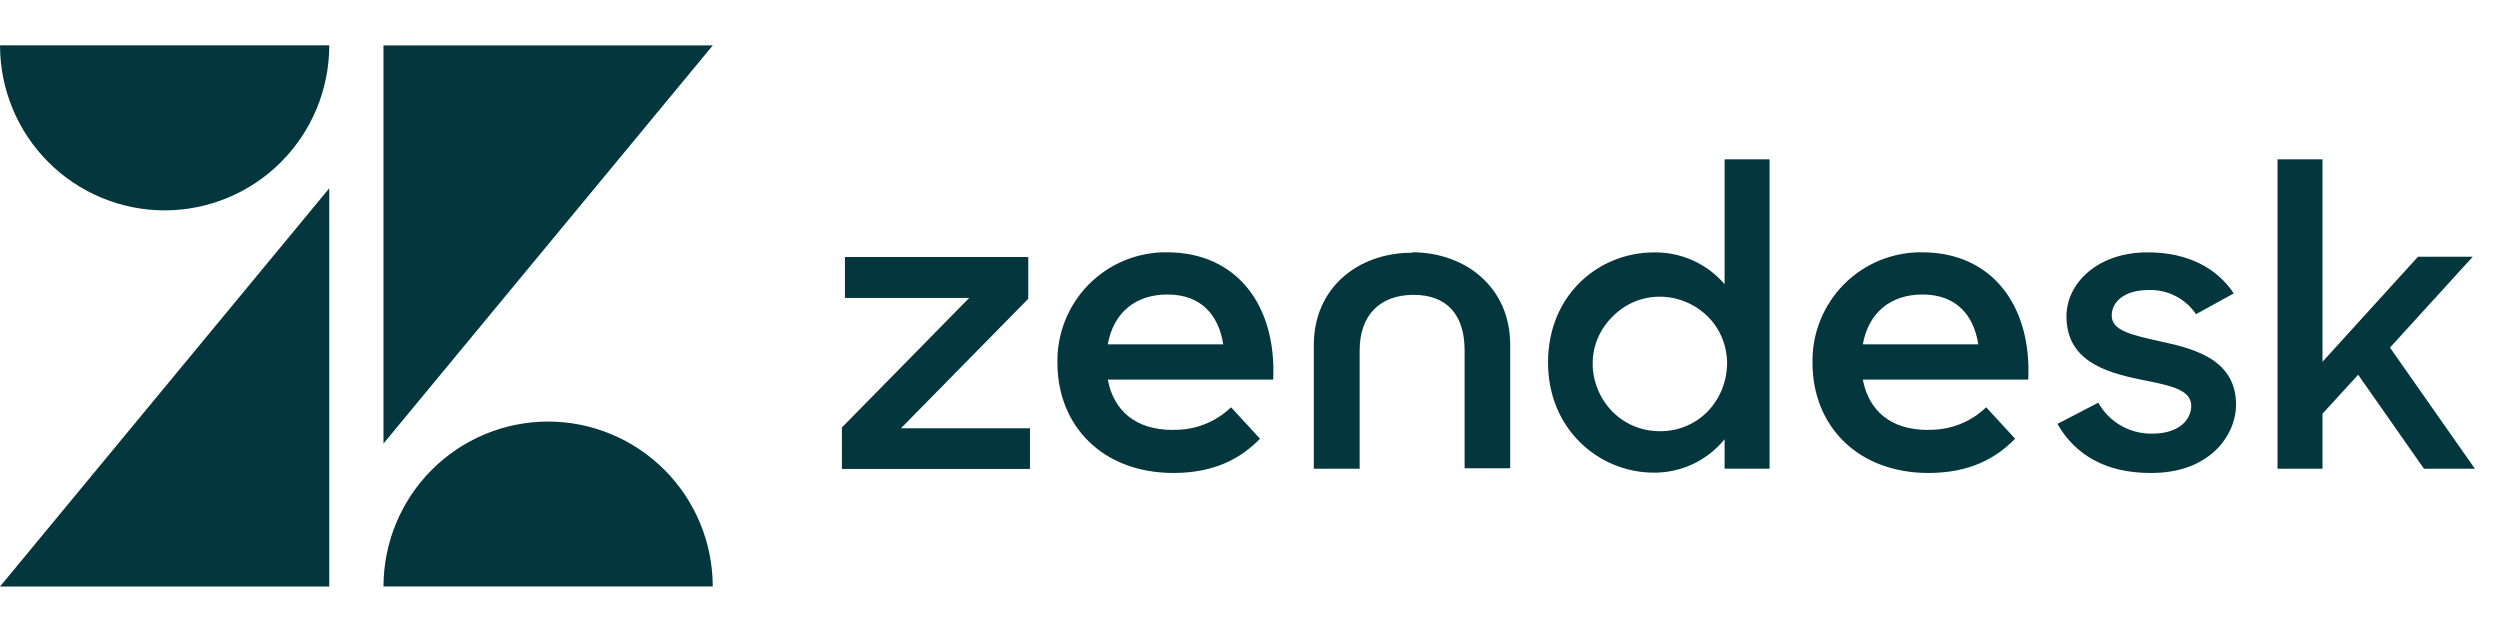 <svg width="101" height="26" viewBox="0 0 101 26" fill="none" xmlns="http://www.w3.org/2000/svg">
<path d="M77.89 17.363C78.323 17.375 78.754 17.301 79.157 17.145C79.561 16.989 79.93 16.754 80.243 16.454L81.409 17.724C80.639 18.518 79.57 19.108 77.91 19.108C75.063 19.108 73.225 17.218 73.225 14.656C73.214 14.07 73.321 13.487 73.539 12.942C73.758 12.398 74.083 11.903 74.496 11.486C74.909 11.07 75.401 10.741 75.943 10.519C76.485 10.297 77.067 10.186 77.652 10.193C80.479 10.193 82.082 12.348 81.942 15.336H75.258C75.496 16.576 76.364 17.369 77.887 17.369M79.924 13.912C79.742 12.751 79.052 11.898 77.669 11.898C76.385 11.898 75.489 12.626 75.258 13.912H79.924ZM34.012 17.271L39.155 12.037H34.136V10.384H41.542V12.07L36.398 17.303H41.61V18.946H34.014L34.012 17.271ZM47.383 17.364C47.816 17.376 48.247 17.302 48.651 17.146C49.055 16.99 49.423 16.755 49.736 16.455L50.904 17.724C50.134 18.518 49.066 19.108 47.405 19.108C44.559 19.108 42.72 17.218 42.72 14.656C42.709 14.07 42.816 13.487 43.035 12.942C43.253 12.398 43.578 11.903 43.991 11.486C44.404 11.07 44.896 10.741 45.438 10.519C45.981 10.297 46.562 10.186 47.148 10.193C49.974 10.193 51.578 12.348 51.437 15.336H44.754C44.991 16.576 45.859 17.369 47.382 17.369M49.419 13.912C49.238 12.751 48.548 11.898 47.164 11.898C45.88 11.898 44.984 12.626 44.754 13.912H49.419ZM62.54 14.646C62.54 11.916 64.58 10.197 66.827 10.197C67.367 10.19 67.901 10.301 68.393 10.522C68.885 10.744 69.322 11.071 69.674 11.48V6.436H71.491V18.934H69.674V17.744C69.328 18.17 68.891 18.513 68.396 18.747C67.9 18.98 67.358 19.099 66.811 19.095C64.63 19.095 62.541 17.369 62.541 14.649M69.776 14.633C69.712 12.232 66.806 11.091 65.122 12.812C63.439 14.531 64.667 17.422 67.066 17.421C68.626 17.421 69.775 16.171 69.775 14.643M83.125 17.123L84.77 16.268C85.214 17.062 86.058 17.541 86.966 17.518C87.995 17.518 88.526 16.988 88.526 16.389C88.526 15.695 87.532 15.55 86.452 15.328C84.998 15.03 83.485 14.539 83.485 12.779C83.485 11.427 84.769 10.178 86.792 10.196C88.376 10.196 89.57 10.831 90.244 11.854L88.719 12.693C88.508 12.381 88.221 12.127 87.885 11.956C87.549 11.785 87.175 11.703 86.798 11.717C85.821 11.717 85.313 12.197 85.313 12.744C85.313 13.359 86.101 13.531 87.337 13.805C88.743 14.103 90.337 14.575 90.337 16.355C90.337 17.545 89.307 19.125 86.874 19.108C85.092 19.108 83.841 18.389 83.119 17.124M95.27 15.14L93.829 16.715V18.936H92.012V6.438H93.829V14.616L97.686 10.373H99.899L96.555 14.043L99.985 18.936H97.928L95.27 15.14ZM57.039 10.211C54.879 10.211 53.078 11.614 53.078 13.94V18.936H54.93V14.153C54.93 12.75 55.735 11.912 57.11 11.912C58.486 11.912 59.17 12.751 59.17 14.153V18.919H61.011V13.922C61.011 11.596 59.194 10.193 57.051 10.193M13.302 7.607V23.696H0L13.302 7.607ZM13.302 1.832C13.303 3.6 12.602 5.295 11.355 6.545C10.108 7.795 8.416 8.498 6.652 8.499C4.887 8.498 3.196 7.795 1.948 6.545C0.701 5.295 0.001 3.6 0.001 1.832H13.302ZM15.493 23.694C15.494 21.927 16.195 20.233 17.442 18.983C18.689 17.734 20.381 17.032 22.144 17.031C23.908 17.032 25.599 17.734 26.846 18.983C28.093 20.233 28.794 21.927 28.795 23.694H15.493ZM15.493 17.919V1.834H28.796L15.493 17.919Z" fill="#03363D"/>
</svg>
